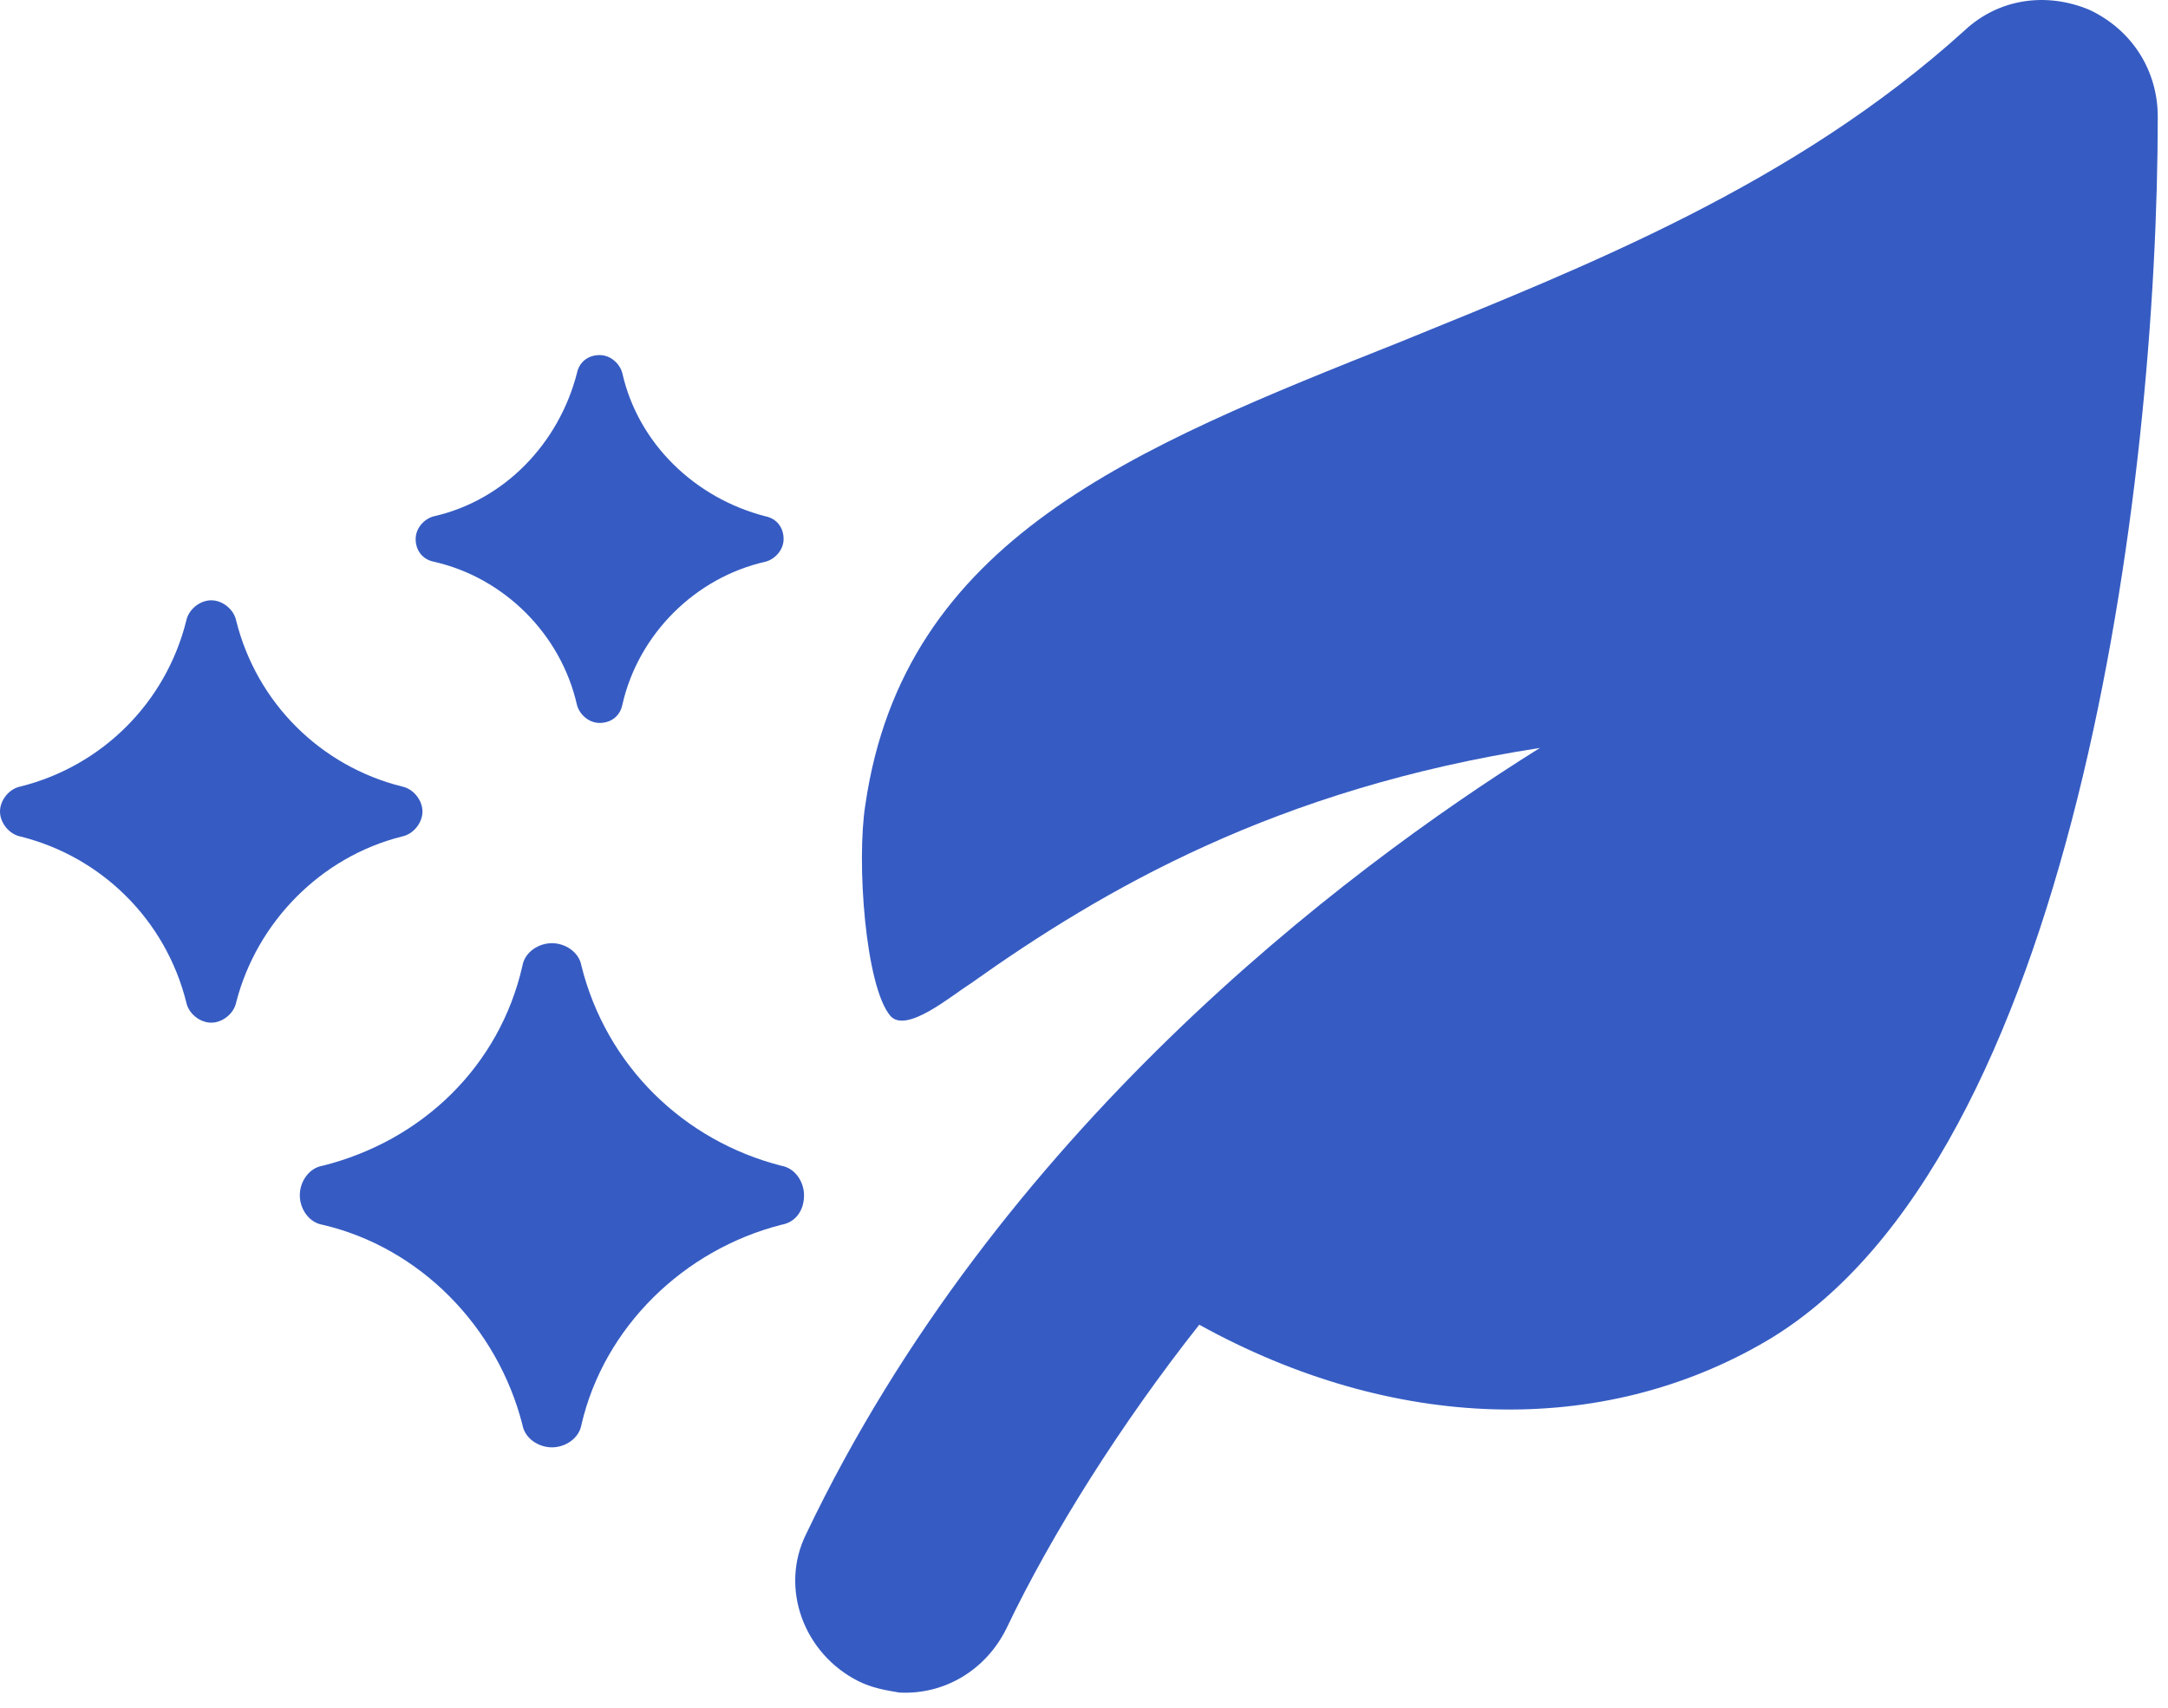 <svg width="66" height="52" viewBox="0 0 66 52" fill="none" xmlns="http://www.w3.org/2000/svg">
<path d="M63.614 0.302C62.3 -0.251 60.848 -0.044 59.811 0.924C54.625 5.626 48.263 8.115 42.663 10.397C34.503 13.647 27.52 16.413 26.344 24.503C26.068 26.231 26.344 30.034 27.105 30.933C27.589 31.486 28.972 30.311 29.525 29.965C33.605 27.061 38.86 24.018 46.88 22.774C40.796 26.577 30.355 34.529 24.547 46.698C23.717 48.358 24.477 50.363 26.137 51.193C26.552 51.4 26.967 51.469 27.381 51.538C28.764 51.608 30.009 50.847 30.631 49.602C32.014 46.698 34.158 43.31 36.509 40.337C42.386 43.587 48.747 43.794 53.795 40.821C63.13 35.289 65.688 14.753 65.688 3.552C65.688 2.169 64.927 0.924 63.614 0.302Z" fill="#365CC3"/>
<path d="M12.239 25.471C12.584 25.401 12.861 25.056 12.861 24.71C12.861 24.364 12.584 24.018 12.239 23.949C9.749 23.327 7.813 21.391 7.191 18.902C7.122 18.556 6.776 18.279 6.431 18.279C6.085 18.279 5.739 18.556 5.67 18.902C5.048 21.391 3.112 23.327 0.622 23.949C0.277 24.018 0 24.364 0 24.71C0 25.056 0.277 25.401 0.622 25.471C3.112 26.093 5.048 28.029 5.67 30.518C5.739 30.864 6.085 31.14 6.431 31.14C6.776 31.14 7.122 30.864 7.191 30.518C7.813 28.098 9.749 26.093 12.239 25.471Z" fill="#365CC3"/>
<path d="M24.477 36.395C24.477 35.981 24.201 35.566 23.786 35.497C20.813 34.736 18.462 32.454 17.701 29.412C17.632 28.997 17.217 28.72 16.802 28.72C16.387 28.72 15.972 28.997 15.903 29.412C15.212 32.454 12.861 34.736 9.819 35.497C9.404 35.566 9.127 35.981 9.127 36.395C9.127 36.81 9.404 37.225 9.819 37.294C12.792 37.986 15.143 40.406 15.903 43.379C15.972 43.794 16.387 44.071 16.802 44.071C17.217 44.071 17.632 43.794 17.701 43.379C18.392 40.406 20.813 38.055 23.786 37.294C24.201 37.225 24.477 36.88 24.477 36.395Z" fill="#365CC3"/>
<path d="M13.207 17.104C15.35 17.588 17.079 19.317 17.563 21.46C17.632 21.737 17.909 22.013 18.254 22.013C18.6 22.013 18.877 21.806 18.946 21.46C19.43 19.317 21.158 17.588 23.302 17.104C23.578 17.035 23.855 16.758 23.855 16.413C23.855 16.067 23.648 15.79 23.302 15.721C21.158 15.168 19.43 13.508 18.946 11.365C18.877 11.088 18.6 10.812 18.254 10.812C17.909 10.812 17.632 11.019 17.563 11.365C17.01 13.508 15.35 15.237 13.207 15.721C12.93 15.79 12.654 16.067 12.654 16.413C12.654 16.758 12.861 17.035 13.207 17.104Z" fill="#365CC3"/>
</svg>

